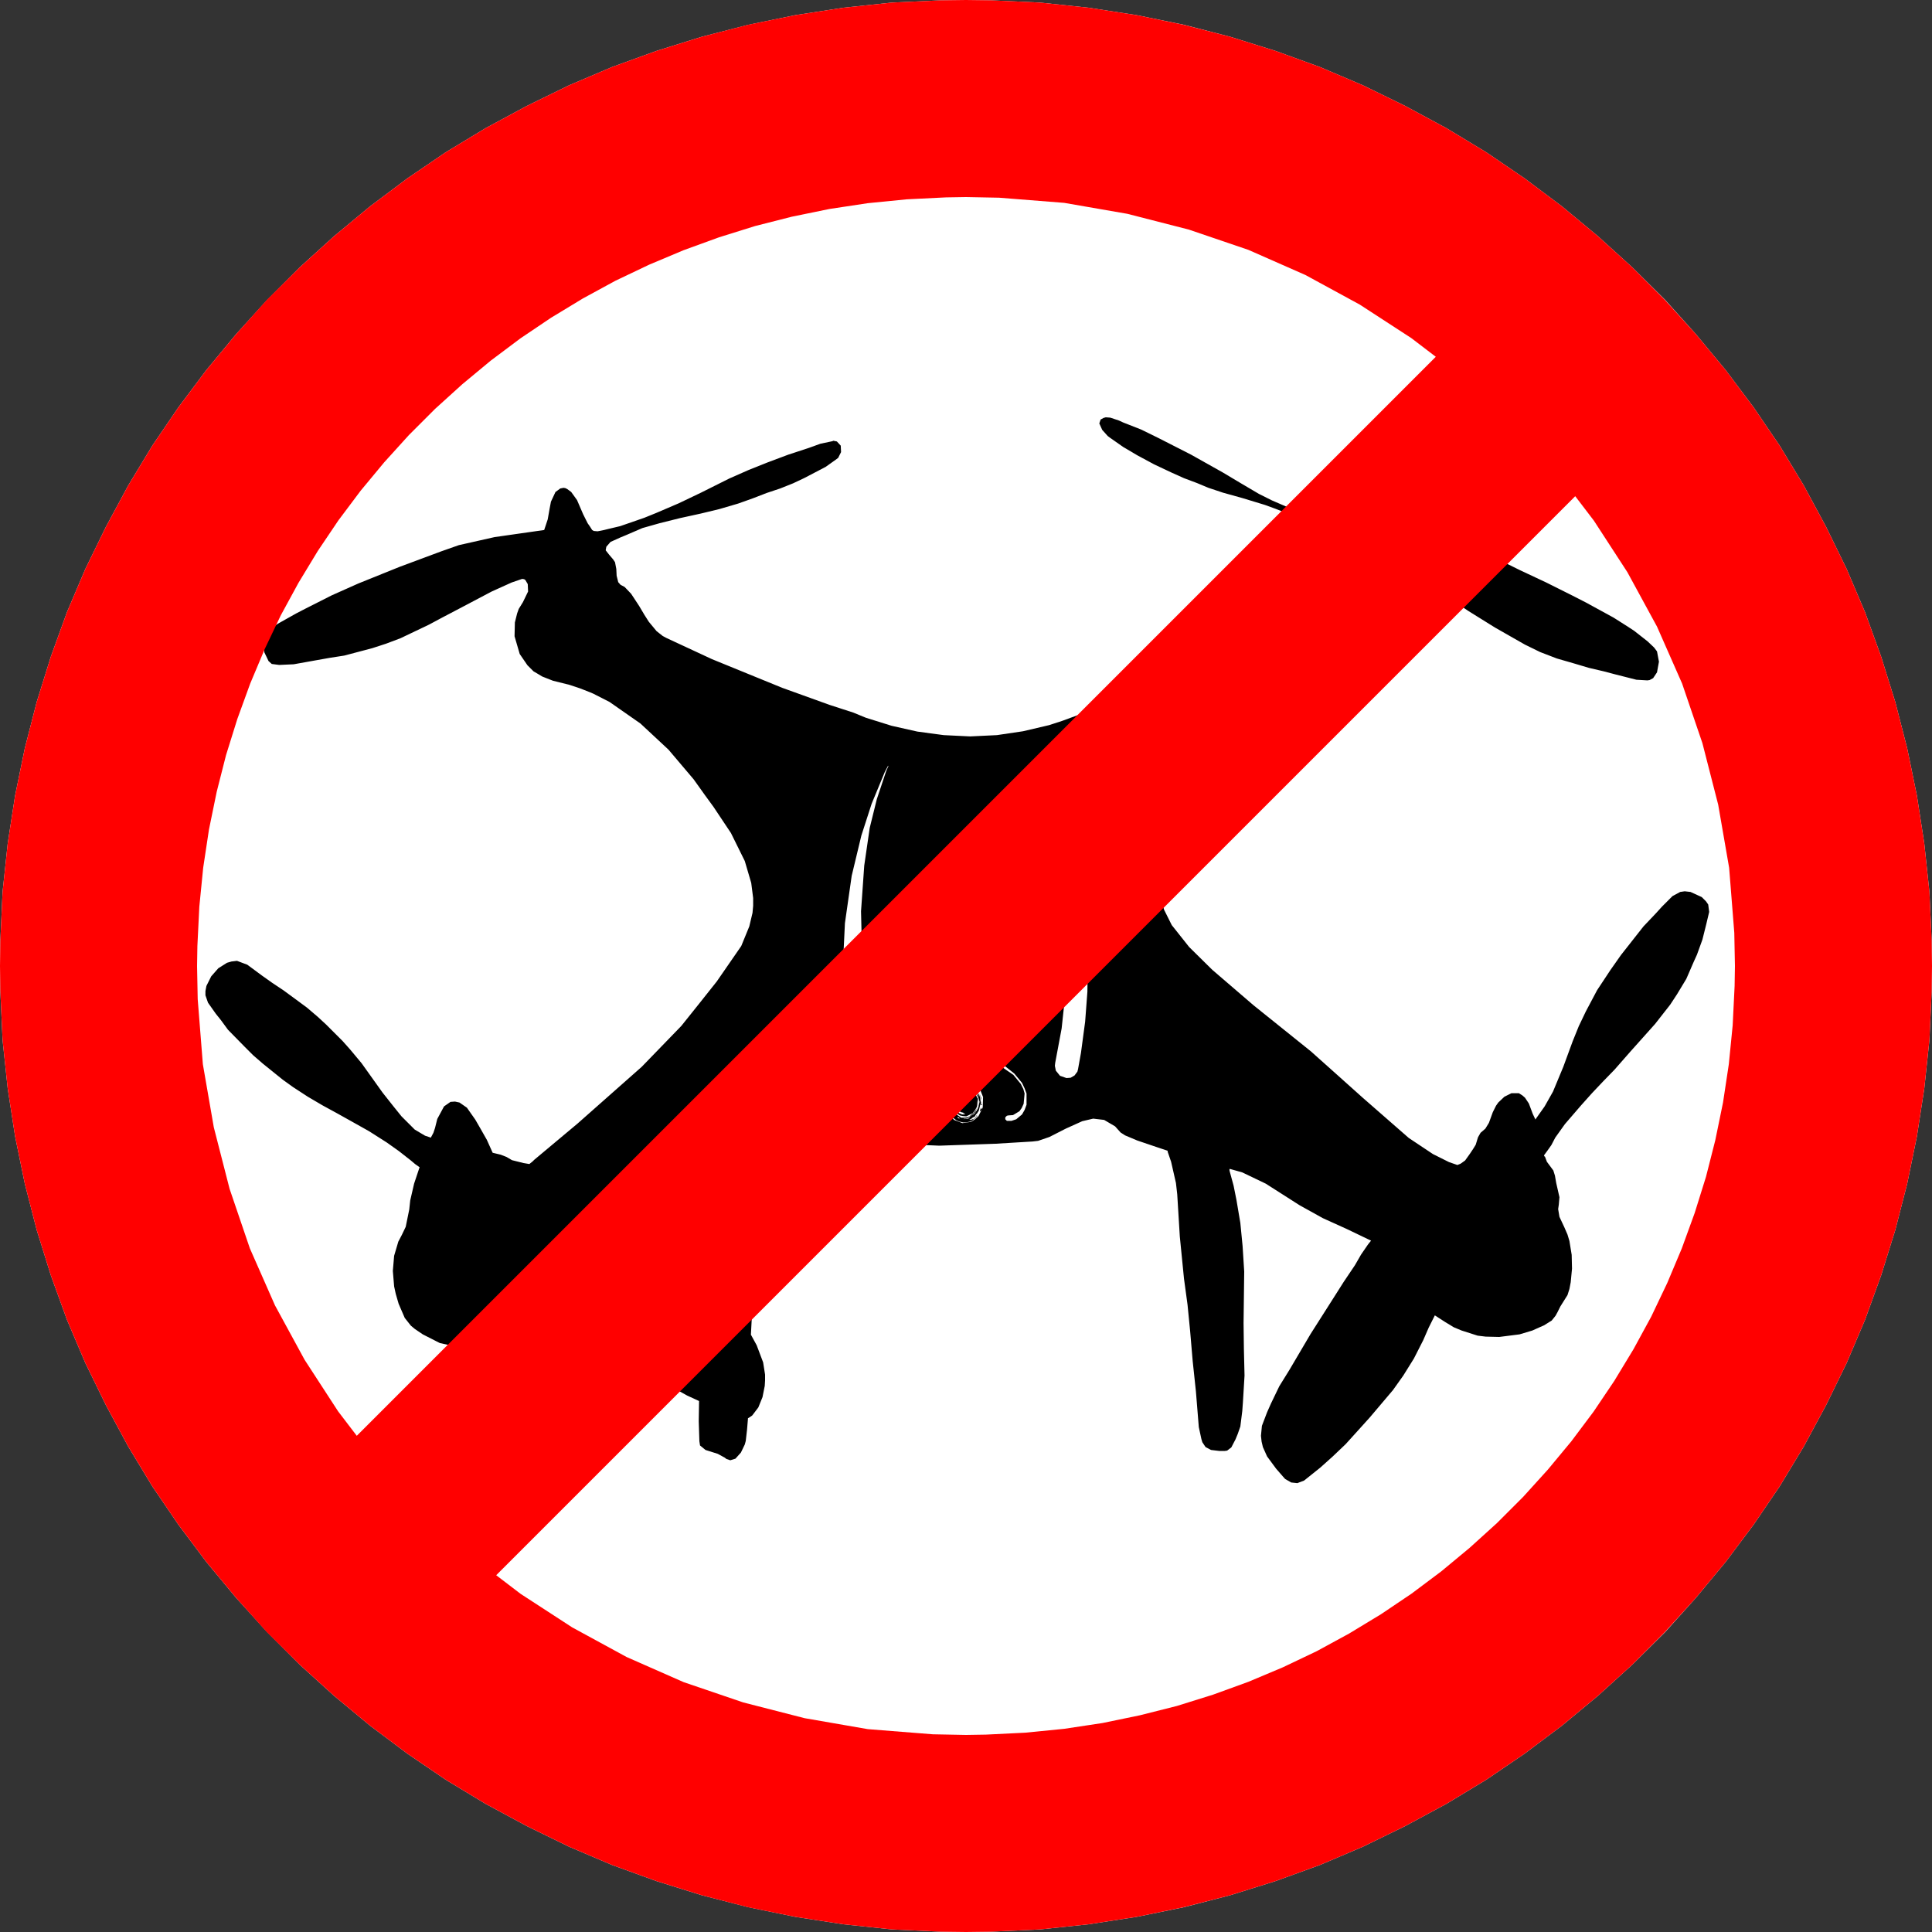 <?xml version="1.0" encoding="UTF-8" standalone="no"?>
<svg
   xmlns:dc="http://purl.org/dc/elements/1.1/"
   xmlns:cc="http://creativecommons.org/ns#"
   xmlns:rdf="http://www.w3.org/1999/02/22-rdf-syntax-ns#"
   xmlns:svg="http://www.w3.org/2000/svg"
   xmlns="http://www.w3.org/2000/svg"
   xmlns:sodipodi="http://sodipodi.sourceforge.net/DTD/sodipodi-0.dtd"
   xmlns:inkscape="http://www.inkscape.org/namespaces/inkscape"
   version="1.0"
   width="127mm"
   height="127mm"
   id="svg11"
   sodipodi:docname="divieto droni.svg"
   inkscape:version="0.92.2 (5c3e80d, 2017-08-06)">
  <rect width="100%" height="100%" fill="#333333" stroke="none"/>
  <sodipodi:namedview
     pagecolor="#ffffff"
     bordercolor="#666666"
     borderopacity="1"
     objecttolerance="10"
     gridtolerance="10"
     guidetolerance="10"
     inkscape:pageopacity="0"
     inkscape:pageshadow="2"
     inkscape:window-width="789"
     inkscape:window-height="480"
     id="namedview13"
     showgrid="false"
     inkscape:zoom="0.49166667"
     inkscape:cx="-13.220339"
     inkscape:cy="240"
     inkscape:window-x="0"
     inkscape:window-y="0"
     inkscape:window-maximized="0"
     inkscape:current-layer="svg11" />
  <defs
     id="defs3">
    <pattern
       id="WMFhbasepattern"
       patternUnits="userSpaceOnUse"
       width="6"
       height="6"
       x="0"
       y="0" />
  </defs>
  <path
     style="fill:#ffffff;fill-rule:evenodd;fill-opacity:1;stroke:none;"
     d="  M 240,0   L 233.84,0.08   L 221.6,0.64   L 209.52,1.92   L 197.6,3.76   L 185.92,6.16   L 174.4,9.12   L 163.12,12.64   L 152.08,16.64   L 141.36,21.2   L 130.88,26.32   L 120.64,31.84   L 110.72,37.84   L 101.2,44.32   L 91.92,51.28   L 83.04,58.64   L 74.48,66.4   L 66.4,74.48   L 58.64,83.04   L 51.28,91.92   L 44.32,101.2   L 37.84,110.72   L 31.84,120.64   L 26.32,130.88   L 21.2,141.36   L 16.64,152.08   L 12.64,163.12   L 9.12,174.4   L 6.16,185.92   L 3.76,197.6   L 1.92,209.52   L 0.64,221.6   L 0.08,233.84   L 0,240   L 0.08,246.16   L 0.64,258.4   L 1.92,270.48   L 3.76,282.4   L 6.16,294.08   L 9.12,305.6   L 12.64,316.88   L 16.64,327.92   L 21.2,338.64   L 26.32,349.12   L 31.84,359.36   L 37.84,369.28   L 44.32,378.8   L 51.28,388.08   L 58.64,396.96   L 66.4,405.52   L 74.48,413.6   L 83.04,421.36   L 91.92,428.72   L 101.2,435.68   L 110.72,442.16   L 120.64,448.16   L 130.88,453.68   L 141.36,458.8   L 152.08,463.36   L 163.12,467.36   L 174.4,470.88   L 185.92,473.84   L 197.6,476.24   L 209.52,478.08   L 221.6,479.36   L 233.84,479.92   L 240,480   L 246.16,479.92   L 258.4,479.36   L 270.48,478.08   L 282.4,476.24   L 294.16,473.84   L 305.6,470.88   L 316.88,467.36   L 327.92,463.36   L 338.64,458.8   L 349.12,453.68   L 359.36,448.16   L 369.28,442.16   L 378.8,435.68   L 388.08,428.72   L 396.96,421.36   L 405.52,413.6   L 413.68,405.52   L 421.36,396.96   L 428.72,388.08   L 435.68,378.8   L 442.16,369.28   L 448.16,359.36   L 453.68,349.12   L 458.8,338.64   L 463.36,327.92   L 467.36,316.88   L 470.88,305.6   L 473.84,294.08   L 476.24,282.4   L 478.08,270.48   L 479.36,258.4   L 479.92,246.16   L 480,240   L 479.92,233.84   L 479.36,221.6   L 478.08,209.52   L 476.24,197.6   L 473.84,185.92   L 470.88,174.4   L 467.36,163.12   L 463.36,152.08   L 458.8,141.36   L 453.68,130.88   L 448.16,120.64   L 442.16,110.72   L 435.68,101.2   L 428.72,91.92   L 421.36,83.04   L 413.68,74.48   L 405.52,66.4   L 396.96,58.64   L 388.08,51.28   L 378.8,44.32   L 369.28,37.84   L 359.36,31.84   L 349.12,26.32   L 338.64,21.2   L 327.92,16.64   L 316.88,12.64   L 305.6,9.12   L 294.16,6.16   L 282.4,3.76   L 270.48,1.92   L 258.4,0.64   L 246.16,0.08   L 240,0  z "
     id="path5" />
  <path
     style="fill:#000000;fill-rule:nonzero;fill-opacity:1;stroke:none;"
     d="  M 274.72,103.68   L 274.16,103.84   L 273.44,104.24   L 273.12,105.2   L 273.84,106.8   L 275.2,108.32   L 275.84,108.8   L 279.04,111.04   L 282.56,113.12   L 286.72,115.36   L 290.96,117.36   L 294.16,118.8   L 297.36,120   L 300.24,121.2   L 303.84,122.4   L 308.72,123.76   L 314.24,125.44   L 316.88,126.4   L 322.16,128.48   L 324.56,130   L 326.24,131.04   L 328.8,132.64   L 329.68,134.32   L 329.76,135.36   L 329.76,135.36   L 329.12,136.32   L 328.32,137.36   L 327.44,138.48   L 326.88,141.28   L 326.88,142.64   L 326.72,143.52   L 325.92,144.88   L 324.08,146.4   L 323.04,147.6   L 322.08,149.36   L 321.28,151.6   L 320.4,153.04   L 319.68,153.84   L 317.12,156.08   L 311.28,159.52   L 301.52,163.76   L 294.56,166.64   L 287.36,169.92   L 271.68,176.24   L 263.84,179.12   L 260.64,180.16   L 254.16,181.68   L 247.68,182.64   L 241.04,182.96   L 234.48,182.64   L 227.92,181.76   L 221.52,180.32   L 215.12,178.32   L 212,177.04   L 206.08,175.12   L 194.32,170.88   L 176.88,163.76   L 165.52,158.48   L 164.64,158   L 163.12,156.8   L 161.2,154.48   L 160.08,152.72   L 158.8,150.56   L 156.8,147.52   L 155.2,145.84   L 154.16,145.28   L 153.6,144.64   L 153.2,143.04   L 153.12,141.36   L 152.8,139.68   L 152.32,138.96   L 151.36,137.84   L 150.48,136.72   L 150.64,135.84   L 151.68,134.64   L 154.16,133.52   L 155.52,132.96   L 159.6,131.2   L 163.84,130   L 168.96,128.72   L 174.08,127.6   L 178.72,126.48   L 183.36,125.12   L 186.96,123.84   L 190.48,122.48   L 193.84,121.36   L 197.04,120.08   L 199.76,118.8   L 205.12,116   L 207.6,114.24   L 208.24,113.76   L 208.96,112.32   L 208.88,110.72   L 207.92,109.68   L 207.12,109.52   L 206.96,109.52   L 206.88,109.6   L 203.84,110.24   L 200.96,111.28   L 195.84,112.96   L 190.72,114.88   L 185.92,116.8   L 181.2,118.88   L 177.68,120.64   L 174.16,122.4   L 168.64,125.04   L 163.04,127.44   L 160.08,128.64   L 154.08,130.72   L 151.04,131.44   L 150.08,131.68   L 148.48,132   L 147.52,131.92   L 147.12,131.68   L 146.56,130.8   L 146,130   L 144.88,127.76   L 143.36,124.24   L 141.92,122.24   L 140.96,121.52   L 140.48,121.28   L 140,121.2   L 139.2,121.36   L 138,122.24   L 136.88,124.64   L 136.56,126.32   L 136.08,129.04   L 135.2,131.68   L 131.28,132.24   L 127.36,132.8   L 122.88,133.44   L 114,135.44   L 109.68,136.96   L 99.36,140.8   L 89.04,144.96   L 82.4,147.92   L 75.92,151.2   L 73.6,152.4   L 69.04,154.96   L 66.96,156.48   L 66.08,157.28   L 65.44,159.52   L 65.68,162.08   L 66.72,164.24   L 67.52,164.96   L 69.36,165.2   L 72.96,165.04   L 78.32,164.08   L 81.92,163.44   L 85.52,162.88   L 92.48,161.04   L 95.92,159.92   L 99.52,158.56   L 106.56,155.2   L 110,153.36   L 114.88,150.8   L 122.16,146.96   L 127.12,144.72   L 129.68,143.84   L 129.92,143.84   L 130.24,143.92   L 130.4,144   L 130.56,144.16   L 131.12,145.12   L 131.2,146.96   L 129.92,149.6   L 128.88,151.28   L 128.48,152.4   L 127.92,154.64   L 127.84,158.08   L 129.12,162.48   L 131.04,165.28   L 132.56,166.8   L 133.52,167.36   L 134.72,168.08   L 137.36,169.12   L 141.52,170.16   L 144.16,171.04   L 146.4,171.92   L 147.36,172.32   L 151.44,174.4   L 159.12,179.76   L 166.08,186.24   L 172.32,193.6   L 175.12,197.52   L 177.28,200.48   L 181.6,206.96   L 185.04,213.92   L 186.64,219.36   L 187.12,223.12   L 187.12,225.04   L 186.96,226.8   L 186.16,230.16   L 184.16,235.04   L 178.08,243.84   L 173.76,249.28   L 169.28,254.88   L 159.44,265.04   L 143.52,279.12   L 132.72,288.16   L 132.32,288.56   L 131.52,289.2   L 130.08,288.96   L 127.2,288.24   L 125.84,287.44   L 124.4,286.88   L 122.4,286.4   L 120.96,283.2   L 119.28,280.24   L 118.08,278.16   L 116,275.2   L 114.16,273.92   L 113.04,273.68   L 111.92,273.76   L 110.32,274.88   L 108.64,278   L 108.08,280.24   L 107.68,281.44   L 107.04,282.64   L 105.6,282.16   L 103.04,280.64   L 99.76,277.36   L 97.76,274.88   L 95.04,271.44   L 89.84,264.16   L 87.04,260.8   L 85.12,258.64   L 81.04,254.56   L 78.96,252.64   L 76.24,250.32   L 70.48,246.08   L 67.6,244.16   L 65.12,242.4   L 61.44,239.68   L 58.88,238.72   L 57.52,238.88   L 56.4,239.2   L 54.24,240.56   L 52.48,242.56   L 51.28,244.96   L 51.04,246.24   L 51.04,247.28   L 51.68,249.12   L 53.6,251.84   L 54.88,253.44   L 56.64,255.84   L 60.8,260.08   L 62.88,262.16   L 65.28,264.24   L 70.24,268.24   L 72.8,270.08   L 76.48,272.48   L 80.16,274.64   L 83.68,276.56   L 87.12,278.48   L 91.68,281.04   L 96.08,283.84   L 99.12,286   L 102.08,288.32   L 103.12,289.2   L 104.24,290   L 104.24,290.08   L 104.16,290.24   L 102.88,294.08   L 101.92,298.24   L 101.68,300.48   L 100.8,304.8   L 99.84,306.8   L 98.96,308.48   L 97.92,312   L 97.6,315.76   L 97.92,319.6   L 98.32,321.44   L 99.04,323.92   L 100.56,327.44   L 102.08,329.36   L 103.04,330.16   L 105.04,331.52   L 109.28,333.68   L 111.52,334.16   L 114.16,334.64   L 118.16,334.8   L 120.8,334.4   L 122.08,334   L 123.92,333.28   L 127.68,331.68   L 129.44,330.64   L 131.36,329.28   L 134.72,325.76   L 136.24,323.84   L 137.04,322.88   L 139.04,320.88   L 139.36,320.08   L 139.52,320.24   L 139.68,320.4   L 142.8,323.92   L 145.92,327.44   L 149.92,331.6   L 154.08,335.44   L 158,338.8   L 162.16,341.76   L 164.96,343.52   L 170.72,346.72   L 173.68,348.08   L 173.6,353.12   L 173.76,358.08   L 173.92,359.12   L 175.28,360.24   L 178.32,361.2   L 180.08,362.16   L 180.48,362.48   L 181.44,362.8   L 182.72,362.4   L 184.08,360.88   L 185.04,358.88   L 185.28,358   L 185.6,355.2   L 185.84,352.32   L 185.84,352.32   L 185.92,352.32   L 186.88,351.68   L 188.4,349.68   L 189.44,347.12   L 190,344.32   L 190.08,342.96   L 190.08,341.52   L 189.6,338.48   L 188,334.24   L 186.56,331.6   L 186.56,331.6   L 186.96,324   L 187.44,316.48   L 188,308.16   L 188.48,299.84   L 188.96,298.56   L 190.48,296.4   L 192.16,294.4   L 193.36,292.16   L 193.44,290.72   L 193.36,289.92   L 193.68,287.76   L 193.6,286.96   L 195.52,286.24   L 198.56,284.56   L 202.72,281.52   L 206,279.12   L 207.2,278.32   L 209.36,277.68   L 211.2,277.84   L 212.8,278.72   L 214.96,280.56   L 217.12,282.48   L 218.72,283.36   L 219.52,283.6   L 224.16,284.24   L 233.36,284.64   L 247.28,284.16   L 256.56,283.6   L 257.92,283.44   L 260.72,282.48   L 264.8,280.4   L 268.88,278.56   L 271.6,277.92   L 274.32,278.24   L 277.04,279.84   L 278.4,281.36   L 279.52,282.08   L 282.56,283.36   L 287.52,285.04   L 290.16,285.92   L 290.08,286   L 290.08,286.08   L 290.96,288.64   L 292.16,293.92   L 292.48,296.72   L 293.12,307.2   L 294.16,317.68   L 295.04,324.16   L 295.68,330.64   L 296.32,338.16   L 297.12,345.68   L 297.36,348.64   L 297.84,354.56   L 298.48,357.52   L 298.72,358.32   L 299.52,359.52   L 300.88,360.24   L 302.88,360.48   L 304.32,360.48   L 304.88,360.4   L 305.92,359.6   L 306.96,357.6   L 307.52,356.24   L 308.16,354.4   L 308.64,350.56   L 308.8,348.4   L 309.2,341.76   L 309.04,335.04   L 308.96,328.72   L 309.12,315.92   L 308.72,309.6   L 308.16,303.84   L 307.2,298.16   L 306.48,294.56   L 305.52,291.04   L 305.44,290.64   L 305.52,290.4   L 308.64,291.28   L 314.48,294.08   L 322.88,299.44   L 328.64,302.64   L 334.64,305.36   L 340.64,308.24   L 340.24,308.72   L 339.92,309.12   L 338.16,311.68   L 336.64,314.32   L 333.84,318.48   L 331.2,322.64   L 325.6,331.44   L 320.32,340.4   L 317.84,344.4   L 315.76,348.72   L 314.8,350.88   L 313.52,354.24   L 313.28,356.72   L 313.44,358.16   L 313.76,359.52   L 314.8,361.84   L 317.04,364.88   L 318.64,366.72   L 319.28,367.44   L 320.8,368.32   L 322.32,368.48   L 324,367.84   L 324.8,367.2   L 328,364.64   L 331.04,361.92   L 334.32,358.8   L 337.36,355.44   L 340.32,352.16   L 346.08,345.36   L 348.64,341.76   L 351.28,337.52   L 353.6,332.96   L 354.96,329.84   L 356.48,326.8   L 358.96,328.4   L 361.2,329.76   L 363.12,330.56   L 367.12,331.84   L 369.12,332.08   L 372.48,332.16   L 377.52,331.52   L 380.72,330.56   L 382.32,329.84   L 383.6,329.28   L 385.52,328.08   L 386.48,326.88   L 386.96,326   L 387.68,324.56   L 389.44,321.76   L 389.92,320.24   L 390.24,318.56   L 390.56,315.2   L 390.48,311.76   L 389.92,308.32   L 389.44,306.72   L 388.64,304.88   L 387.44,302.32   L 387.12,300.4   L 387.28,299.28   L 387.44,297.44   L 386.64,293.92   L 386.32,292.08   L 385.92,290.8   L 384.32,288.64   L 383.84,287.36   L 383.68,287.28   L 383.6,287.04   L 384.48,285.84   L 385.44,284.48   L 386.4,282.64   L 388.8,279.28   L 392.8,274.64   L 395.52,271.6   L 398.32,268.64   L 401.12,265.76   L 405.12,261.2   L 411.2,254.4   L 414.96,249.6   L 416.64,247.04   L 418.96,243.2   L 420.8,238.96   L 421.6,237.2   L 422.96,233.44   L 423.44,231.52   L 423.92,229.6   L 424.64,226.56   L 424.4,224.72   L 423.84,223.92   L 422.8,222.88   L 420,221.6   L 418.56,221.44   L 417.44,221.6   L 415.52,222.64   L 412.96,225.2   L 411.36,226.96   L 408.32,230.16   L 402.72,237.28   L 400.08,241.04   L 396.8,246   L 394,251.28   L 392.24,254.96   L 390.72,258.72   L 388.4,265.04   L 385.84,271.2   L 383.76,274.88   L 381.44,278.16   L 381.44,278.16   L 381.44,278.08   L 380.8,276.72   L 379.84,274.16   L 378.88,272.72   L 378.24,272.16   L 377.36,271.6   L 375.52,271.6   L 373.76,272.48   L 372.24,273.92   L 371.68,274.72   L 370.88,276.32   L 369.92,278.96   L 369.04,280.4   L 368.4,280.96   L 367.84,281.44   L 367.2,282.56   L 366.64,284.4   L 366,285.44   L 365.2,286.64   L 364,288.32   L 362.88,289.12   L 362.08,289.44   L 360,288.72   L 356,286.72   L 350,282.72   L 338.56,272.72   L 331.68,266.56   L 325.68,261.2   L 311.44,249.76   L 301.2,240.96   L 295.44,235.28   L 291.12,229.84   L 289.2,226   L 288.56,223.6   L 288.48,222.4   L 288.56,220.48   L 289.52,216.8   L 291.12,213.36   L 293.36,210.08   L 297.36,205.44   L 302.96,199.68   L 305.36,196.88   L 307.68,194.16   L 312.4,189.28   L 319.6,182.48   L 324.32,177.76   L 326.16,176   L 330,172.72   L 332,171.36   L 334.08,170.16   L 338.48,168.8   L 340.8,168.32   L 343.6,167.44   L 347.68,165.36   L 349.84,163.12   L 350.56,161.6   L 351.28,160.08   L 352,156.8   L 351.84,153.36   L 350.8,150.16   L 349.92,148.8   L 349.36,148.24   L 348.72,147.12   L 348.48,145.2   L 348.72,143.84   L 348.8,143.6   L 349.36,143.52   L 350.8,143.84   L 354.56,145.52   L 356,146.24   L 359.04,147.92   L 364.88,151.84   L 367.84,153.68   L 371.44,155.92   L 378.88,160.16   L 382.64,162   L 386.8,163.6   L 390.96,164.8   L 394.72,165.92   L 398.48,166.8   L 401.2,167.52   L 406.56,168.88   L 409.28,169.04   L 409.84,168.96   L 410.72,168.48   L 411.68,167.04   L 412.16,164.4   L 411.68,161.84   L 410.96,160.88   L 409.36,159.36   L 406,156.72   L 404.16,155.52   L 400.88,153.44   L 394,149.68   L 390.56,147.92   L 384.16,144.72   L 377.68,141.68   L 371.84,138.8   L 365.92,136.4   L 362.08,135.12   L 354.24,133.12   L 350.24,132.24   L 347.52,131.76   L 344.8,131.28   L 344.32,130.4   L 344.08,128.16   L 343.6,127.2   L 343.36,125.36   L 342.32,121.84   L 341.36,120.32   L 341.04,120   L 340.24,119.6   L 339.76,119.6   L 338.8,119.92   L 337.36,121.12   L 335.84,123.84   L 335.12,125.76   L 333.84,128   L 332.8,130.4   L 330.88,130.32   L 327.44,129.04   L 325.76,128.32   L 322.48,127.12   L 316,124.32   L 312.8,122.72   L 308.32,120.08   L 303.76,117.36   L 295.92,112.96   L 287.92,108.88   L 283.52,106.72   L 279.04,104.96   L 278,104.48   L 275.84,103.76   L 274.72,103.68  z    M 220.64,190.24   L 220.72,190.32   L 220.16,191.6   L 217.84,198.56   L 216.08,205.68   L 214.72,215.04   L 213.92,226.4   L 214.24,239.92   L 215.92,255.44   L 217.52,264.08   L 217.68,264.8   L 217.36,266   L 216.32,267.28   L 214.72,267.84   L 213.68,267.76   L 212.72,267.2   L 212,266.24   L 211.84,265.6   L 211.12,261.6   L 210.08,253.84   L 209.52,246.4   L 209.44,239.36   L 209.92,229.36   L 211.6,217.6   L 214,207.6   L 216.56,199.68   L 219.84,191.76   L 220.64,190.24  z    M 259.04,190.24   L 259.84,191.76   L 263.12,199.68   L 265.68,207.6   L 268.08,217.6   L 269.76,229.36   L 270.24,239.36   L 270.16,246.4   L 269.6,253.84   L 268.56,261.6   L 267.84,265.6   L 267.68,266.24   L 266.96,267.2   L 266,267.76   L 264.96,267.84   L 263.36,267.28   L 262.32,266   L 262.08,264.8   L 262.16,264.08   L 263.76,255.52   L 265.44,239.92   L 265.76,226.48   L 264.96,215.04   L 263.6,205.76   L 261.84,198.56   L 259.52,191.68   L 258.96,190.4  z    M 239.12,262.08   L 240.96,262.08   L 244.4,262.56   L 245.76,262.96   L 247.12,263.52   L 249.68,264.88   L 252,266.72   L 253.92,269.04   L 254.56,270.4   L 255.04,271.68   L 255.04,274.48   L 254.56,275.76   L 253.92,276.88   L 252.48,278.08   L 251.28,278.48   L 250.56,278.48   L 250.16,278.48   L 249.76,278.08   L 249.76,277.6   L 250.16,277.2   L 250.56,277.12   L 251.68,277.04   L 253.28,276.08   L 253.84,275.28   L 254.32,274.24   L 254.56,271.68   L 254.24,270.56   L 253.6,269.28   L 251.76,267.04   L 248.16,264.56   L 245.6,263.52   L 243.28,262.8   L 237.52,262.48   L 229.36,262.96   L 227.92,263.2   L 227.92,263.12   L 230.8,262.64   L 239.12,262.08  z    M 239.44,268.32   L 239.52,268.32   L 239.6,268.32   L 240.4,268.32   L 241.92,268.96   L 242.56,269.44   L 243.36,270.32   L 244.24,272.56   L 244.16,275.12   L 243.12,277.28   L 242.24,278.08   L 241.28,278.72   L 239.12,279.04   L 237.04,278.24   L 235.44,276.48   L 235.04,275.28   L 234.8,274   L 235.2,271.6   L 236.48,269.6   L 238.32,268.4   L 239.44,268.32  z    M 239.6,268.48   L 239.52,268.48   L 239.44,268.48   L 238.72,268.48   L 238,268.72   L 237.36,269.04   L 236.24,270.08   L 235.44,271.44   L 235.04,273.04   L 235.04,273.84   L 235.12,275.04   L 236.16,277.12   L 236.96,277.84   L 237.6,278.32   L 238.32,278.64   L 239.36,278.88   L 240.32,278.8   L 241.36,278.56   L 242.24,277.84   L 242.8,277.36   L 243.12,276.8   L 242.8,277.28   L 242.4,277.6   L 242.4,277.52   L 242.32,277.6   L 242.24,277.76   L 242,277.92   L 241.84,278.08   L 241.6,278   L 241.52,278   L 241.68,278.16   L 241.52,278.16   L 241.28,278.16   L 241.12,278.08   L 241.36,278.24   L 241.2,278.16   L 241.28,278.24   L 241.2,278.32   L 241.12,278.24   L 241.04,278.16   L 240.96,278   L 241.28,278   L 241.52,277.76   L 241.92,277.52   L 242.16,277.44   L 242.24,277.28   L 242.48,276.88   L 242.8,276.56   L 242.96,276.24   L 243.12,276.08   L 243.28,275.52   L 243.44,274.88   L 243.52,274.56   L 243.76,274   L 243.76,272.72   L 243.28,271.52   L 243.44,272   L 243.6,272.56   L 243.76,273.36   L 243.68,274   L 243.6,273.44   L 243.52,272.8   L 243.36,272.24   L 243.2,271.76   L 243.12,271.68   L 243.28,272.32   L 243.04,271.84   L 242.72,271.28   L 242.32,270.64   L 241.04,269.68   L 240.32,269.44   L 240.48,269.44   L 240.96,269.6   L 240.56,269.44   L 240,269.28   L 240.4,269.28   L 240.8,269.44   L 241.04,269.36   L 240.64,269.2   L 241.36,269.44   L 242.64,270.48   L 243.12,271.2   L 243.28,271.44   L 243.04,271.04   L 242.64,270.48   L 242.24,270   L 241.68,269.6   L 241.12,269.28   L 240.72,269.12   L 240.4,269.04   L 240.16,269.04   L 240,268.64   L 240.32,268.56   L 240.8,268.72   L 241.52,268.96   L 242.08,269.28   L 240.96,268.56   L 239.6,268.4  z    M 239.68,268.64   L 239.76,268.64   L 239.76,268.64   L 239.84,268.64   L 239.92,268.64   L 239.68,268.8   L 239.76,269.04   L 239.44,268.96   L 239.28,268.96   L 239.36,268.72   L 239.68,268.64  z    M 239.28,268.64   L 239.28,268.88   L 239.28,268.8   L 239.2,268.8   L 239.2,268.8   L 239.2,268.96   L 239.2,268.72   L 239.2,268.72   L 239.28,268.72   L 239.28,268.72   L 239.28,268.64  z    M 239.04,268.72   L 239.12,268.8   L 239.04,268.8   L 239.12,268.88   L 239.12,268.96   L 239.04,268.96   L 238.96,268.72  z    M 239.76,269.6   L 239.84,269.6   L 239.84,269.6   L 240.48,269.6   L 241.68,270.24   L 242.16,270.72   L 242.8,271.6   L 243.36,273.76   L 243.12,274.88   L 242.88,275.52   L 242.24,276.56   L 241.84,276.88   L 240.88,277.52   L 239.84,277.68   L 238.8,277.68   L 236.96,276.4   L 236.4,275.36   L 236.16,274.64   L 236.08,273.84   L 236.24,272.56   L 236.8,271.36   L 237.04,271.12   L 237.2,270.96   L 237.68,270.56   L 238.08,270.32   L 238.32,270.24   L 237.92,270.56   L 237.28,271.12   L 236.48,272.8   L 236.4,273.76   L 236.48,274.56   L 237.2,276.08   L 237.76,276.64   L 238.48,277.12   L 239.2,277.28   L 240.08,277.36   L 241.68,276.56   L 242.24,275.84   L 242.72,274.96   L 242.8,274   L 242.88,272.96   L 242,271.04   L 241.2,270.48   L 240.56,270.16   L 240,270   L 239.44,269.92   L 238.88,270   L 238.64,270.08   L 238.96,270   L 239.36,269.92   L 239.76,269.92   L 240.56,270   L 241.84,270.8   L 242.4,271.44   L 242.88,272.56   L 242.96,273.76   L 242.88,274.88   L 242.4,275.84   L 242,276.4   L 240.96,277.28   L 240.4,277.52   L 240.72,277.44   L 241.2,277.28   L 241.6,276.96   L 241.92,276.64   L 242.32,276.32   L 242.48,275.84   L 242.96,274.64   L 243.04,273.36   L 242.88,272.24   L 241.68,270.4   L 240.72,269.92   L 240.16,269.76   L 239.68,269.6   L 239.44,269.6   L 239.76,269.6  z    M 241.6,269.76   L 241.76,269.92   L 241.6,269.76   L 242,270.16   L 242.4,270.56   L 242.16,270.16   L 241.76,269.84   L 242.32,270.32   L 242.8,270.96   L 242.32,270.24   L 241.6,269.76  z    M 238.88,269.76   L 238.48,269.84   L 238.88,269.76  z    M 238.48,269.84   L 238.56,269.84   L 238.24,270.08   L 237.84,270.24   L 238.08,270   L 238.56,269.84  z    M 242.8,271.04   L 242.8,271.12   L 242.96,271.36   L 242.8,271.04  z    M 240.88,271.2   L 241.36,271.52   L 241.68,272   L 241.76,272.4   L 241.28,272.88   L 241.12,272.56   L 240.96,271.84   L 240.88,271.2  z    M 235.44,271.92   L 235.36,272   L 235.36,272.08   L 235.28,272.24   L 235.44,271.92  z    M 237.04,272   L 237.04,272.56   L 236.96,273.28   L 237.04,273.52   L 237.12,274.08   L 237.2,274.64   L 237.84,275.6   L 238.32,276   L 238,275.84   L 238.16,276   L 238.8,276.32   L 239.44,276.48   L 239.68,276.56   L 239.28,276.56   L 239.28,276.64   L 239.76,276.72   L 239.6,276.88   L 239.04,276.88   L 238.08,276.48   L 237.68,276.08   L 237.12,275.52   L 236.8,274.72   L 236.64,274.08   L 236.72,272.56   L 237.04,272  z    M 243.6,273.12   L 243.6,273.52   L 243.6,273.12  z    M 236.96,273.76   L 236.96,273.92   L 236.96,274.08   L 237.04,274.32   L 236.96,273.76  z    M 237.6,274   L 238,274.72   L 238.56,275.28   L 238.72,275.44   L 238.48,275.76   L 238.32,275.6   L 237.76,275.28   L 237.44,274.56   L 237.68,274.48   L 237.6,274  z    M 243.84,274.24   L 243.76,274.24   L 243.68,274.56   L 244,274.48   L 243.84,274.24  z    M 243.84,274.32   L 243.84,274.64   L 243.84,274.32  z    M 243.76,275.2   L 243.68,275.36   L 243.68,275.44   L 243.44,275.92   L 243.52,276.08   L 243.92,275.68   L 243.76,275.2  z    M 242.72,276.56   L 242.4,276.88   L 242.72,276.56  z    M 242.56,277.12   L 242.56,277.2   L 242.48,277.28   L 242.24,277.36   L 242.48,277.28   L 242.64,277.28   L 242.64,277.12  z    M 237.92,277.52   L 237.92,277.52   L 238.32,277.68   L 238.4,277.92   L 237.92,277.76   L 237.92,277.52  z    M 240.96,277.6   L 240.96,277.6   L 241.12,277.76   L 240.96,277.6  z    M 240.8,277.68   L 240.8,277.76   L 240.88,277.68   L 240.88,277.76   L 240.56,277.92   L 240.24,278   L 239.84,278   L 239.76,277.92   L 240,277.92   L 240.4,277.84   L 240.8,277.68  z    M 239.68,277.84   L 239.76,277.92   L 239.6,278   L 239.36,278.08   L 239.68,277.84  z    M 241.36,277.92   L 241.52,278.16   L 241.36,277.92  z    M 240.88,278   L 240.88,278   L 240.88,278.08   L 240.72,278.16   L 240.88,278  z    M 238.48,278   L 238.48,278.08   L 238.4,278   L 238.48,278   L 238.48,278  z    M 240.96,278.16   L 240.8,278.4   L 240.96,278.16  z    M 239.84,278.24   L 240,278.32   L 239.84,278.24  z    M 240,278.32   L 240.16,278.48   L 240,278.32  z    M 179.28,291.52   L 178.96,292.96   L 178.32,295.6   L 177.52,300.16   L 176.8,304.8   L 176.24,308.16   L 175.6,313.36   L 175.28,316.4   L 175.04,319.44   L 173.92,318.4   L 172.72,317.36   L 167.04,312.16   L 161.12,307.36   L 158.64,305.52   L 156.16,303.68   L 157.6,303.04   L 159.12,302.4   L 162.56,300.64   L 165.84,298.64   L 172.56,294.96   L 179.28,291.52  z   "
     id="path7" />
  <path
     style="fill:#ff0000;fill-rule:evenodd;fill-opacity:1;stroke:none;"
     d="  M 240,0   L 246.16,0.08   L 258.4,0.64   L 270.48,1.92   L 282.4,3.76   L 294.08,6.16   L 305.6,9.12   L 316.88,12.64   L 327.92,16.64   L 338.64,21.2   L 349.12,26.32   L 359.36,31.84   L 369.28,37.84   L 378.8,44.32   L 388.08,51.28   L 396.96,58.64   L 405.52,66.4   L 413.6,74.48   L 421.36,83.04   L 428.72,91.92   L 435.68,101.2   L 442.16,110.72   L 448.16,120.64   L 453.68,130.88   L 458.8,141.36   L 463.36,152.08   L 467.36,163.12   L 470.88,174.4   L 473.84,185.92   L 476.24,197.6   L 478.08,209.52   L 479.36,221.6   L 479.92,233.84   L 480,240   L 479.92,246.16   L 479.36,258.4   L 478.08,270.48   L 476.24,282.4   L 473.84,294.08   L 470.88,305.6   L 467.36,316.88   L 463.36,327.92   L 458.8,338.64   L 453.68,349.12   L 448.16,359.36   L 442.16,369.28   L 435.68,378.8   L 428.72,388.08   L 421.36,396.96   L 413.6,405.52   L 405.52,413.6   L 396.96,421.36   L 388.08,428.72   L 378.8,435.68   L 369.28,442.16   L 359.36,448.16   L 349.12,453.68   L 338.64,458.8   L 327.92,463.36   L 316.88,467.36   L 305.6,470.88   L 294.08,473.84   L 282.4,476.24   L 270.48,478.08   L 258.4,479.36   L 246.16,479.92   L 240,480   L 233.84,479.92   L 221.6,479.36   L 209.52,478.08   L 197.6,476.24   L 185.84,473.84   L 174.4,470.88   L 163.12,467.36   L 152.08,463.36   L 141.36,458.8   L 130.88,453.68   L 120.64,448.16   L 110.72,442.16   L 101.2,435.68   L 91.92,428.72   L 83.04,421.36   L 74.48,413.6   L 66.32,405.52   L 58.64,396.96   L 51.28,388.08   L 44.32,378.8   L 37.84,369.28   L 31.84,359.36   L 26.32,349.12   L 21.2,338.64   L 16.64,327.92   L 12.64,316.88   L 9.12,305.6   L 6.16,294.08   L 3.76,282.4   L 1.92,270.48   L 0.64,258.4   L 0.08,246.16   L 0,240   L 0.08,233.84   L 0.64,221.6   L 1.92,209.52   L 3.76,197.6   L 6.16,185.92   L 9.12,174.4   L 12.64,163.12   L 16.64,152.08   L 21.2,141.36   L 26.32,130.88   L 31.84,120.64   L 37.84,110.72   L 44.32,101.2   L 51.28,91.92   L 58.64,83.04   L 66.32,74.48   L 74.48,66.4   L 83.04,58.64   L 91.92,51.28   L 101.2,44.32   L 110.72,37.84   L 120.64,31.84   L 130.88,26.32   L 141.36,21.2   L 152.08,16.64   L 163.12,12.64   L 174.4,9.12   L 185.84,6.16   L 197.6,3.76   L 209.52,1.92   L 221.6,0.64   L 233.84,0.08   L 240,0  z    M 240,48.96   L 235.04,49.04   L 225.28,49.52   L 215.6,50.48   L 206.08,51.92   L 196.72,53.84   L 187.6,56.16   L 178.64,58.96   L 169.84,62.16   L 161.28,65.76   L 152.88,69.76   L 144.8,74.16   L 136.88,78.96   L 129.28,84.08   L 121.92,89.6   L 114.88,95.44   L 108.08,101.6   L 101.6,108.08   L 95.44,114.88   L 89.6,121.92   L 84.08,129.28   L 78.96,136.88   L 74.16,144.8   L 69.76,152.88   L 65.76,161.28   L 62.16,169.84   L 58.96,178.64   L 56.16,187.6   L 53.84,196.72   L 51.92,206.08   L 50.48,215.6   L 49.52,225.28   L 49.04,235.04   L 48.96,240   L 49.12,248.24   L 50.4,264.4   L 53.12,280.08   L 57.04,295.36   L 62.08,310.16   L 68.32,324.32   L 75.68,337.84   L 84,350.64   L 88.64,356.72   L 356.72,88.64   L 350.64,84   L 337.84,75.68   L 324.32,68.32   L 310.16,62.08   L 295.36,57.04   L 280.08,53.12   L 264.4,50.4   L 248.24,49.12   L 240,48.96  z    M 391.36,123.28   L 123.28,391.36   L 129.36,396   L 142.16,404.32   L 155.68,411.68   L 169.84,417.92   L 184.64,422.96   L 199.92,426.88   L 215.6,429.6   L 231.76,430.88   L 240,431.04   L 244.96,430.96   L 254.72,430.48   L 264.4,429.52   L 273.92,428.08   L 283.2,426.16   L 292.4,423.84   L 301.36,421.04   L 310.16,417.84   L 318.72,414.24   L 327.12,410.24   L 335.2,405.84   L 343.12,401.04   L 350.72,395.92   L 358.08,390.4   L 365.12,384.56   L 371.92,378.4   L 378.4,371.92   L 384.56,365.12   L 390.4,358.08   L 395.92,350.72   L 401.04,343.12   L 405.84,335.2   L 410.24,327.12   L 414.24,318.72   L 417.84,310.16   L 421.04,301.36   L 423.84,292.4   L 426.16,283.28   L 428.08,273.92   L 429.52,264.4   L 430.48,254.72   L 430.96,244.96   L 431.04,240   L 430.88,231.76   L 429.6,215.6   L 426.88,199.92   L 422.96,184.64   L 417.92,169.84   L 411.68,155.68   L 404.32,142.16   L 396,129.36   L 391.36,123.28  z   "
     id="path9" />
</svg>
